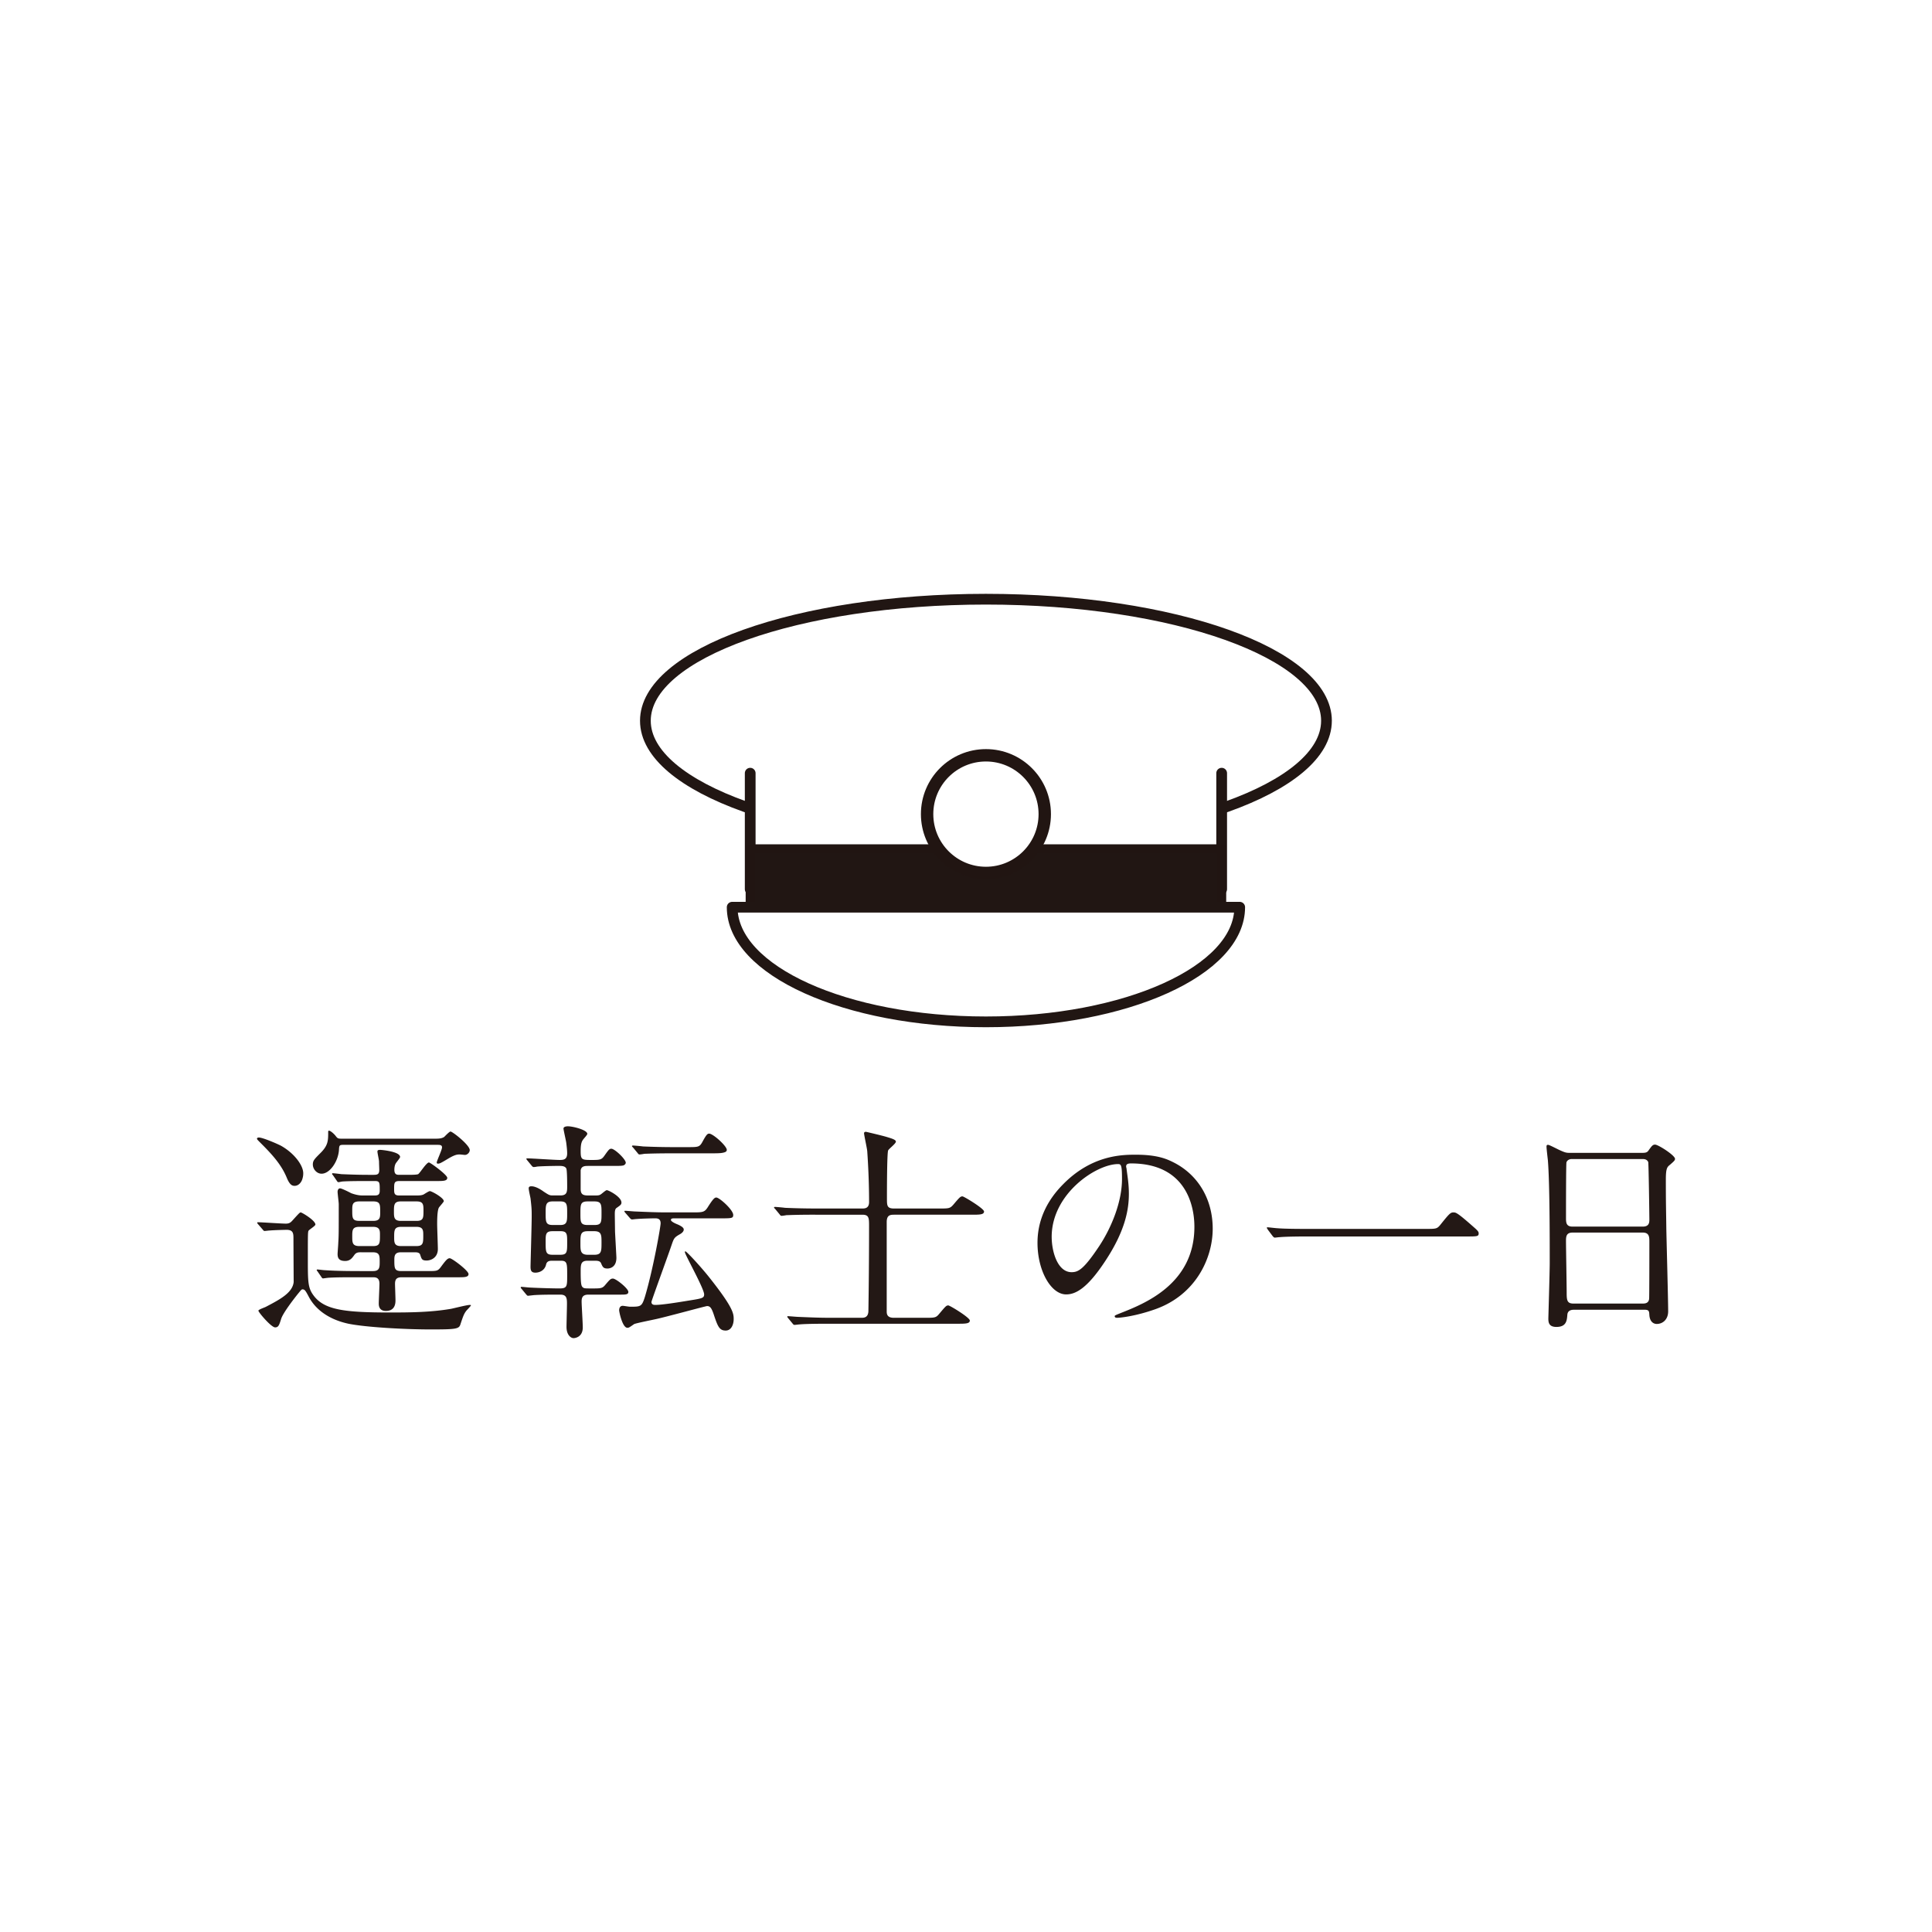 <svg height="234" viewBox="0 0 234 234" width="234" xmlns="http://www.w3.org/2000/svg"><path d="m0 0h234v234h-234z" fill="#fff"/><path d="m35.676 143.627c-.306 0-.583-.14-.916-.916-.666-1.663-1.83-2.912-3.162-4.243-.416-.416-.472-.472-.472-.555 0-.11.14-.14.222-.14.5 0 2.33.806 2.69 1 1.582.887 2.69 2.357 2.69 3.328 0 .11 0 .333-.082.61-.11.472-.47.917-.97.917zm-4.41 4.66c-.112-.14-.112-.14-.112-.194 0-.056.056-.056.084-.056.5 0 2.83.167 3.384.167.444 0 .61-.167.832-.416.777-.86.86-.943.972-.943.14 0 1.775.97 1.775 1.47 0 .167-.748.61-.832.75-.083.166-.083.47-.083 3.384 0 2.828 0 3.55.722 4.493 1.304 1.72 3.745 2.024 9.237 2.024 2.47 0 4.938-.027 7.38-.443.305-.056 1.913-.472 2.273-.472.084 0 .14 0 .14.056 0 .055-.417.5-.5.582-.333.39-.443.722-.776 1.72-.166.555-.554.61-3.605.61-3.246 0-7.934-.277-9.96-.693-.748-.166-3.41-.776-4.742-3.162-.444-.832-.527-1-.833-1-.11 0-.25.195-.526.528-.555.693-1.86 2.386-2.053 3.08-.222.692-.305.998-.72.998-.473 0-2.026-1.83-2.026-2.024 0-.14.777-.39.916-.472 1.692-.888 3.218-1.692 3.356-2.996 0-.056-.027-4.466-.027-5.298 0-.583-.03-1.026-.834-1.026-.055 0-1.414.027-2.053.083-.11 0-.5.056-.61.056-.083 0-.14-.056-.222-.167l-.555-.64zm21.634-10.375c.555 0 .805-.14.915-.222.11-.11.61-.64.75-.64.25 0 2.33 1.638 2.33 2.248 0 .277-.278.583-.583.583-.083 0-.527-.055-.64-.055-.248 0-.525 0-1.33.472-.97.582-1.082.638-1.304.638-.083 0-.14-.027-.14-.14 0-.193.64-1.524.64-1.83 0-.305-.278-.305-.583-.305h-11.4c-.444 0-.472.083-.5.61-.083 1.36-1.08 2.885-2.108 2.885-.584 0-1.056-.555-1.056-1.11 0-.47.167-.638.943-1.414.915-.914.915-1.497.915-2.523 0-.056 0-.166.084-.166.222 0 .665.444.776.583.277.36.305.39.832.39h11.458zm-9.154 13.76c-.39 0-.61.027-.832.332-.277.39-.527.722-1.11.722-.75 0-.915-.36-.915-.832 0-.194.084-1.165.084-1.388.056-.832.056-1.192.056-4.66 0-.222-.14-1.276-.14-1.498 0-.083.028-.416.306-.416.194 0 1.138.472 1.332.583.083.027.72.277 1.33.277h1.527c.388 0 .61-.084.61-.583 0-1 0-1.166-.61-1.166h-.916c-.556 0-2.164 0-2.97.056-.082 0-.415.083-.498.083-.084 0-.14-.056-.223-.194l-.444-.64c-.056-.082-.11-.082-.11-.166 0-.055.027-.083.082-.083.14 0 .86.084 1.026.112.64.027 1.914.083 3.246.083h.693c.5 0 .666-.11.666-.61 0-.166-.028-.776-.028-.998 0-.194-.194-1.027-.194-1.22 0-.195.194-.195.36-.195.11 0 2.386.194 2.386.86 0 .138-.5.693-.555.832-.14.277-.14.665-.14.72 0 .61.333.61.61.61h1.11c.276 0 .97 0 1.164-.082.222-.14 1-1.415 1.304-1.415.166 0 2.22 1.498 2.22 1.858 0 .39-.5.39-1.276.39h-4.494c-.666 0-.666.22-.666.998 0 .472.028.75.583.75h2.19c.195 0 .528 0 .777-.112.11-.055.64-.415.777-.415.22 0 1.69.805 1.69 1.22 0 .084-.5.64-.555.722-.25.277-.25 1.637-.25 2.053 0 .444.084 2.553.084 3.024 0 .998-.777 1.387-1.36 1.387-.555 0-.61-.165-.776-.692-.084-.306-.472-.306-.64-.306h-1.69c-.694 0-.805.36-.805.86 0 1.082 0 1.415.858 1.415h3.218c1.082 0 1.193 0 1.582-.527.61-.832.804-1.026 1.054-1.026.277 0 2.274 1.498 2.274 1.914 0 .39-.5.39-1.275.39h-6.823c-.61 0-.805.248-.805.803 0 .25.056 1.666.056 1.97 0 .362-.028 1.305-1.165 1.305-.805 0-.86-.61-.86-.888 0-.36.083-2.024.083-2.413 0-.776-.5-.776-.804-.776h-2.524c-.722 0-1.86 0-2.802.055-.084 0-.666.084-.694.084-.083 0-.14-.056-.222-.194l-.443-.64c-.056-.082-.11-.138-.11-.165 0-.056.026-.083.082-.083.138 0 .72.083.86.083 1.553.11 3.494.11 4.937.11h.943c.805 0 .805-.47.805-1.137 0-.692 0-1.137-.805-1.137h-1.442zm1.442-3.8c.86 0 .86-.417.86-1.083 0-.917 0-1.277-.86-1.277h-1.664c-.86 0-.86.416-.86 1.082 0 .915 0 1.276.86 1.276h1.664zm0 3.05c.832 0 .832-.36.832-1.358 0-.5 0-.972-.832-.972h-1.664c-.86 0-.86.416-.86 1.165 0 .722 0 1.165.86 1.165zm3.357-5.41c-.832 0-.832.445-.832 1.25 0 .638 0 1.11.832 1.11h1.914c.806 0 .833-.362.833-1.194 0-.75 0-1.165-.832-1.165h-1.913zm.056 3.08c-.86 0-.86.416-.86 1.276 0 .582 0 1.054.805 1.054h1.887c.832 0 .832-.388.832-1.304 0-.582 0-1.026-.832-1.026zm23.532-3.8c.223 0 .472 0 .64-.14.11-.055.58-.5.72-.5.222 0 1.775.806 1.775 1.5 0 .25-.14.332-.61.665-.194.14-.194.527-.194.75 0 .138.028 2.08.028 2.135.056 1.055.166 2.996.166 3.135 0 1.304-.998 1.304-1.082 1.304-.5 0-.582-.193-.776-.637-.11-.277-.416-.306-.75-.306h-.887c-.832 0-.832.472-.832 1.36 0 1.47.084 1.69.223 1.83.167.167.277.167 1.138.167 1.027 0 1.25 0 1.582-.39.61-.72.693-.804.97-.804.36 0 1.86 1.193 1.86 1.61 0 .332-.333.332-1 .332h-3.827c-.693 0-.832.332-.832.832 0 .443.14 2.635.14 3.135 0 1.247-1.028 1.303-1.11 1.303-.36 0-.86-.416-.86-1.36 0-.388.056-2.357.056-2.8 0-.64-.03-1.11-.806-1.11-1.082 0-2.19 0-3.107.055-.083 0-.75.084-.805.084-.11 0-.166-.11-.25-.194l-.526-.64c-.083-.082-.11-.138-.11-.165 0-.056.055-.083.083-.083.138 0 .858.083.997.083.333.027 2.553.11 3.606.11.943 0 .943-.25.943-1.58 0-1.47 0-1.776-.776-1.776h-1c-.276 0-.665 0-.775.444-.14.667-.722 1-1.305 1-.5 0-.582-.278-.582-.722 0-.333.14-5.132.14-6.048 0-.832 0-.998-.14-2.22-.028-.166-.222-.998-.222-1.22 0-.14.055-.25.333-.25.554 0 1.247.472 1.47.64.637.415.72.47 1.108.47h.916c.75 0 .832-.36.832-.998 0-.444 0-2.08-.11-2.274-.167-.306-.583-.306-.916-.306-.61 0-2.053.028-2.636.083-.056.028-.333.056-.388.056-.084 0-.167-.055-.25-.165l-.527-.64c-.11-.138-.11-.138-.11-.192 0-.056.054-.056.082-.056.555 0 3.33.194 3.938.194.5 0 .916-.055.916-.804 0-.39-.056-.832-.11-1.276-.028-.25-.334-1.554-.334-1.72 0-.25.39-.277.527-.277.637 0 2.357.443 2.357.915 0 .14-.444.583-.527.722-.166.222-.277.555-.277 1.33 0 1.11.11 1.11 1.442 1.11.943 0 1.11-.055 1.442-.526.527-.75.61-.832.832-.832.415 0 1.747 1.275 1.747 1.692 0 .11-.11.277-.306.332-.22.056-.58.056-1.33.056h-2.97c-.415 0-.775.056-.858.527v2.246c0 .582.194.805.86.805h.94zm-4.272 3.578c.833 0 .833-.443.833-1.387 0-1.082 0-1.47-.832-1.47h-.942c-.832 0-.832.47-.832 1.414 0 1.026 0 1.442.832 1.442h.943zm-.942.75c-.832 0-.832.388-.832 1.275 0 1.22 0 1.58.832 1.58h.943c.833 0 .833-.332.833-1.497 0-1.026 0-1.36-.832-1.36h-.942zm5.076-.75c.86 0 .86-.333.86-1.442 0-1.026 0-1.415-.86-1.415h-.805c-.89 0-.89.36-.89 1.47 0 1.027 0 1.388.89 1.388h.804zm-.805.75c-.89 0-.89.415-.89 1.497 0 .86 0 1.36.917 1.36h.75c.887 0 .887-.417.887-1.5 0-.887 0-1.358-.888-1.358h-.777zm4.55-2.22c-.084-.11-.112-.14-.112-.194 0-.056.028-.056.11-.056.195 0 1.027.083 1.222.083 1.36.056 2.497.11 3.8.11h3.024c1.387 0 1.554 0 1.997-.72.584-.916.778-1.083.972-1.083.39 0 2.053 1.498 2.053 2.108 0 .416-.166.416-1.664.416h-5.464c-.194 0-.416 0-.416.194s.555.444.776.527c.64.277.777.472.777.638 0 .277-.333.5-.5.583-.665.388-.693.472-.998 1.36-.36 1.08-2.414 6.683-2.414 6.823 0 .36.334.36.473.36.832 0 2.886-.334 3.884-.5 1.748-.278 2.025-.306 2.025-.777 0-.693-2.33-4.827-2.33-5.105 0-.027 0-.11.056-.11.14 0 1.664 1.637 2.746 2.968 3.08 3.856 3.106 4.577 3.106 5.243 0 .637-.277 1.386-.97 1.386-.777 0-.972-.526-1.47-2.024-.224-.64-.39-.943-.778-.943-.166 0-5.326 1.414-6.324 1.607-.36.084-2.33.472-2.524.583-.556.39-.64.443-.805.443-.61 0-1-1.94-1-2.107 0-.472.277-.556.416-.556.14 0 .75.11.888.11 1.332 0 1.442 0 1.83-1.247 1-3.357 1.888-8.46 1.888-8.85 0-.5-.277-.61-.666-.61-.194 0-1.58.028-2.22.083-.11 0-.5.056-.582.056-.056 0-.167-.056-.25-.166l-.555-.637zm7.572-7.962c1.22 0 1.415 0 1.748-.61.47-.86.61-1.026.832-1.026.472 0 2.136 1.498 2.136 1.97 0 .194-.166.277-.416.333-.306.083-.86.083-1.554.083h-4.52c-2.442 0-3.22.056-3.496.056-.083.027-.5.083-.583.083-.11 0-.167-.083-.25-.194l-.527-.638c-.11-.11-.14-.14-.14-.167 0-.056.057-.083.11-.083.195 0 1.056.083 1.222.11 1.36.057 2.497.084 3.8.084h1.637zm15.431 8.184c-2.44 0-3.218.056-3.495.056-.11.027-.5.083-.583.083-.11 0-.166-.082-.25-.193l-.526-.638c-.112-.112-.14-.14-.14-.168 0-.056.056-.083.11-.083.194 0 1.055.082 1.22.11a89.58 89.58 0 0 0 3.802.083h5.548c.277 0 .832 0 .832-.777 0-2.053-.083-4.133-.222-6.158-.027-.36-.388-1.97-.388-2.19 0-.11.11-.167.222-.167.027 0 1.914.444 2.47.61.748.223 1.164.36 1.164.583 0 .25-.888.888-.943 1.082-.14.443-.14 5.076-.14 5.798 0 .86 0 1.22.86 1.22h5.41c1.248 0 1.36 0 1.775-.47.776-.917.86-1 1.11-1 .166 0 2.606 1.47 2.606 1.83 0 .39-.555.39-1.498.39h-9.403c-.472 0-.888.056-.888.888v10.848c0 .36.11.75.86.75h3.717c1.248 0 1.387 0 1.775-.473.775-.916.858-1.026 1.108-1.026.194 0 2.607 1.47 2.607 1.83 0 .388-.555.388-1.498.388h-15.645c-2.412 0-3.217.056-3.494.083-.083 0-.5.057-.583.057-.11 0-.166-.056-.25-.166l-.526-.638c-.11-.14-.11-.14-.11-.193 0-.057.027-.057.083-.057.194 0 1.054.083 1.22.083 1.36.056 2.497.11 3.8.11h3.857c.305 0 .804 0 .86-.748 0-.028.082-4.605.082-10.348 0-.97 0-1.387-.805-1.387h-5.712zm37.652-5.826c0 .084.055.194.055.306.11.888.277 1.775.277 2.996 0 1.858-.416 4.44-2.856 8.128-2.22 3.384-3.634 4.05-4.743 4.05-1.83 0-3.468-2.857-3.468-6.24 0-1.472.305-4.274 3.078-7.075 3.523-3.605 7.24-3.605 8.85-3.605 2.524 0 3.69.5 4.466.888 2.996 1.47 4.827 4.44 4.827 8.073 0 3.605-2.08 8.044-6.99 9.765-2.357.833-4.188 1.027-4.604 1.027-.11 0-.277-.028-.277-.194 0-.084.055-.11.748-.39 2.885-1.137 8.905-3.522 8.905-10.43 0-1.082-.11-7.684-7.685-7.684-.556-.002-.583.22-.583.386zm-9.016 8.516c0 1.804.72 4.272 2.412 4.272.805 0 1.47-.333 3.384-3.218 1.47-2.247 2.72-5.326 2.72-8.073 0-1.664-.11-1.803-.473-1.803-2.635 0-8.044 3.58-8.044 8.822zm45.279-.97c1.248 0 1.387 0 1.775-.472 1.11-1.387 1.248-1.525 1.608-1.525.278 0 .445 0 2.387 1.72.444.39.666.582.666.805 0 .388-.166.388-1.525.388h-19.086c-2.33 0-3.162.056-3.495.084-.083 0-.5.055-.583.055-.11 0-.166-.083-.25-.166l-.582-.775c-.027-.056-.14-.194-.14-.25s.084-.056.112-.056c.14 0 .998.11 1.165.11.887.083 3.05.083 3.854.083h14.094zm17.982 9.792c-.165 0-.748 0-.804.583-.056.72-.11 1.498-1.33 1.498-.917 0-.973-.555-.973-1.026 0-.112.167-5.66.167-6.715 0-3.024 0-9.626-.222-12.428-.028-.25-.167-1.414-.167-1.664 0-.14.03-.222.168-.222.11 0 .25.057 1.304.583.776.36.915.39 1.387.39h8.487c.583 0 .805 0 1-.278.415-.583.526-.722.804-.722.39 0 2.414 1.305 2.414 1.72 0 .194-.14.306-.61.722-.36.277-.5.472-.5 1.804 0 2.967.028 3.466.057 5.907.028 1.58.223 8.6.223 10.042 0 .97-.638 1.525-1.387 1.525-.084 0-.805 0-.888-1.055-.028-.472-.028-.666-.583-.666h-8.544zm8.323-10.07c.805 0 .805-.527.805-.888 0-.333-.084-6.797-.14-6.936-.166-.36-.526-.36-.693-.36h-8.57c-.39 0-.61.25-.64.416-.055.222-.055 6.242-.055 6.74 0 .528.027 1.027.776 1.027h8.517zm-.028 9.32c.25 0 .75 0 .805-.58.028-.168.028-6.326.028-6.964 0-.583-.056-1.055-.805-1.055h-8.488c-.722 0-.805.417-.805.972 0 .915.083 5.38.083 6.38 0 .888.083 1.248.832 1.248h8.35z" fill="#231815"/><g stroke-linecap="round" stroke-linejoin="round" stroke-miterlimit="10"><path d="m160.66 87.295c0 8.13-18.465 14.724-41.25 14.724-22.777 0-41.242-6.595-41.242-14.725s18.464-14.72 41.243-14.72c22.785 0 41.25 6.59 41.25 14.72z" fill="#fff" stroke="#211613" stroke-width="1.3"/><path d="m147.966 93.646v14.05h-57.103v-14.05" fill="#fff" stroke="#211613" stroke-width="1.3"/><path d="m90.863 102.813h57.103v10.707h-57.103z" fill="#211613" stroke="#211512" stroke-width="1.1"/><g fill="#fff"><circle cx="119.414" cy="98.605" r="7.125" stroke="#211512" stroke-width="1.5"/><path d="m150.15 109.88c0 7.67-13.76 13.885-30.735 13.885s-30.735-6.215-30.735-13.885z" stroke="#211613" stroke-width="1.3"/></g></g></svg>